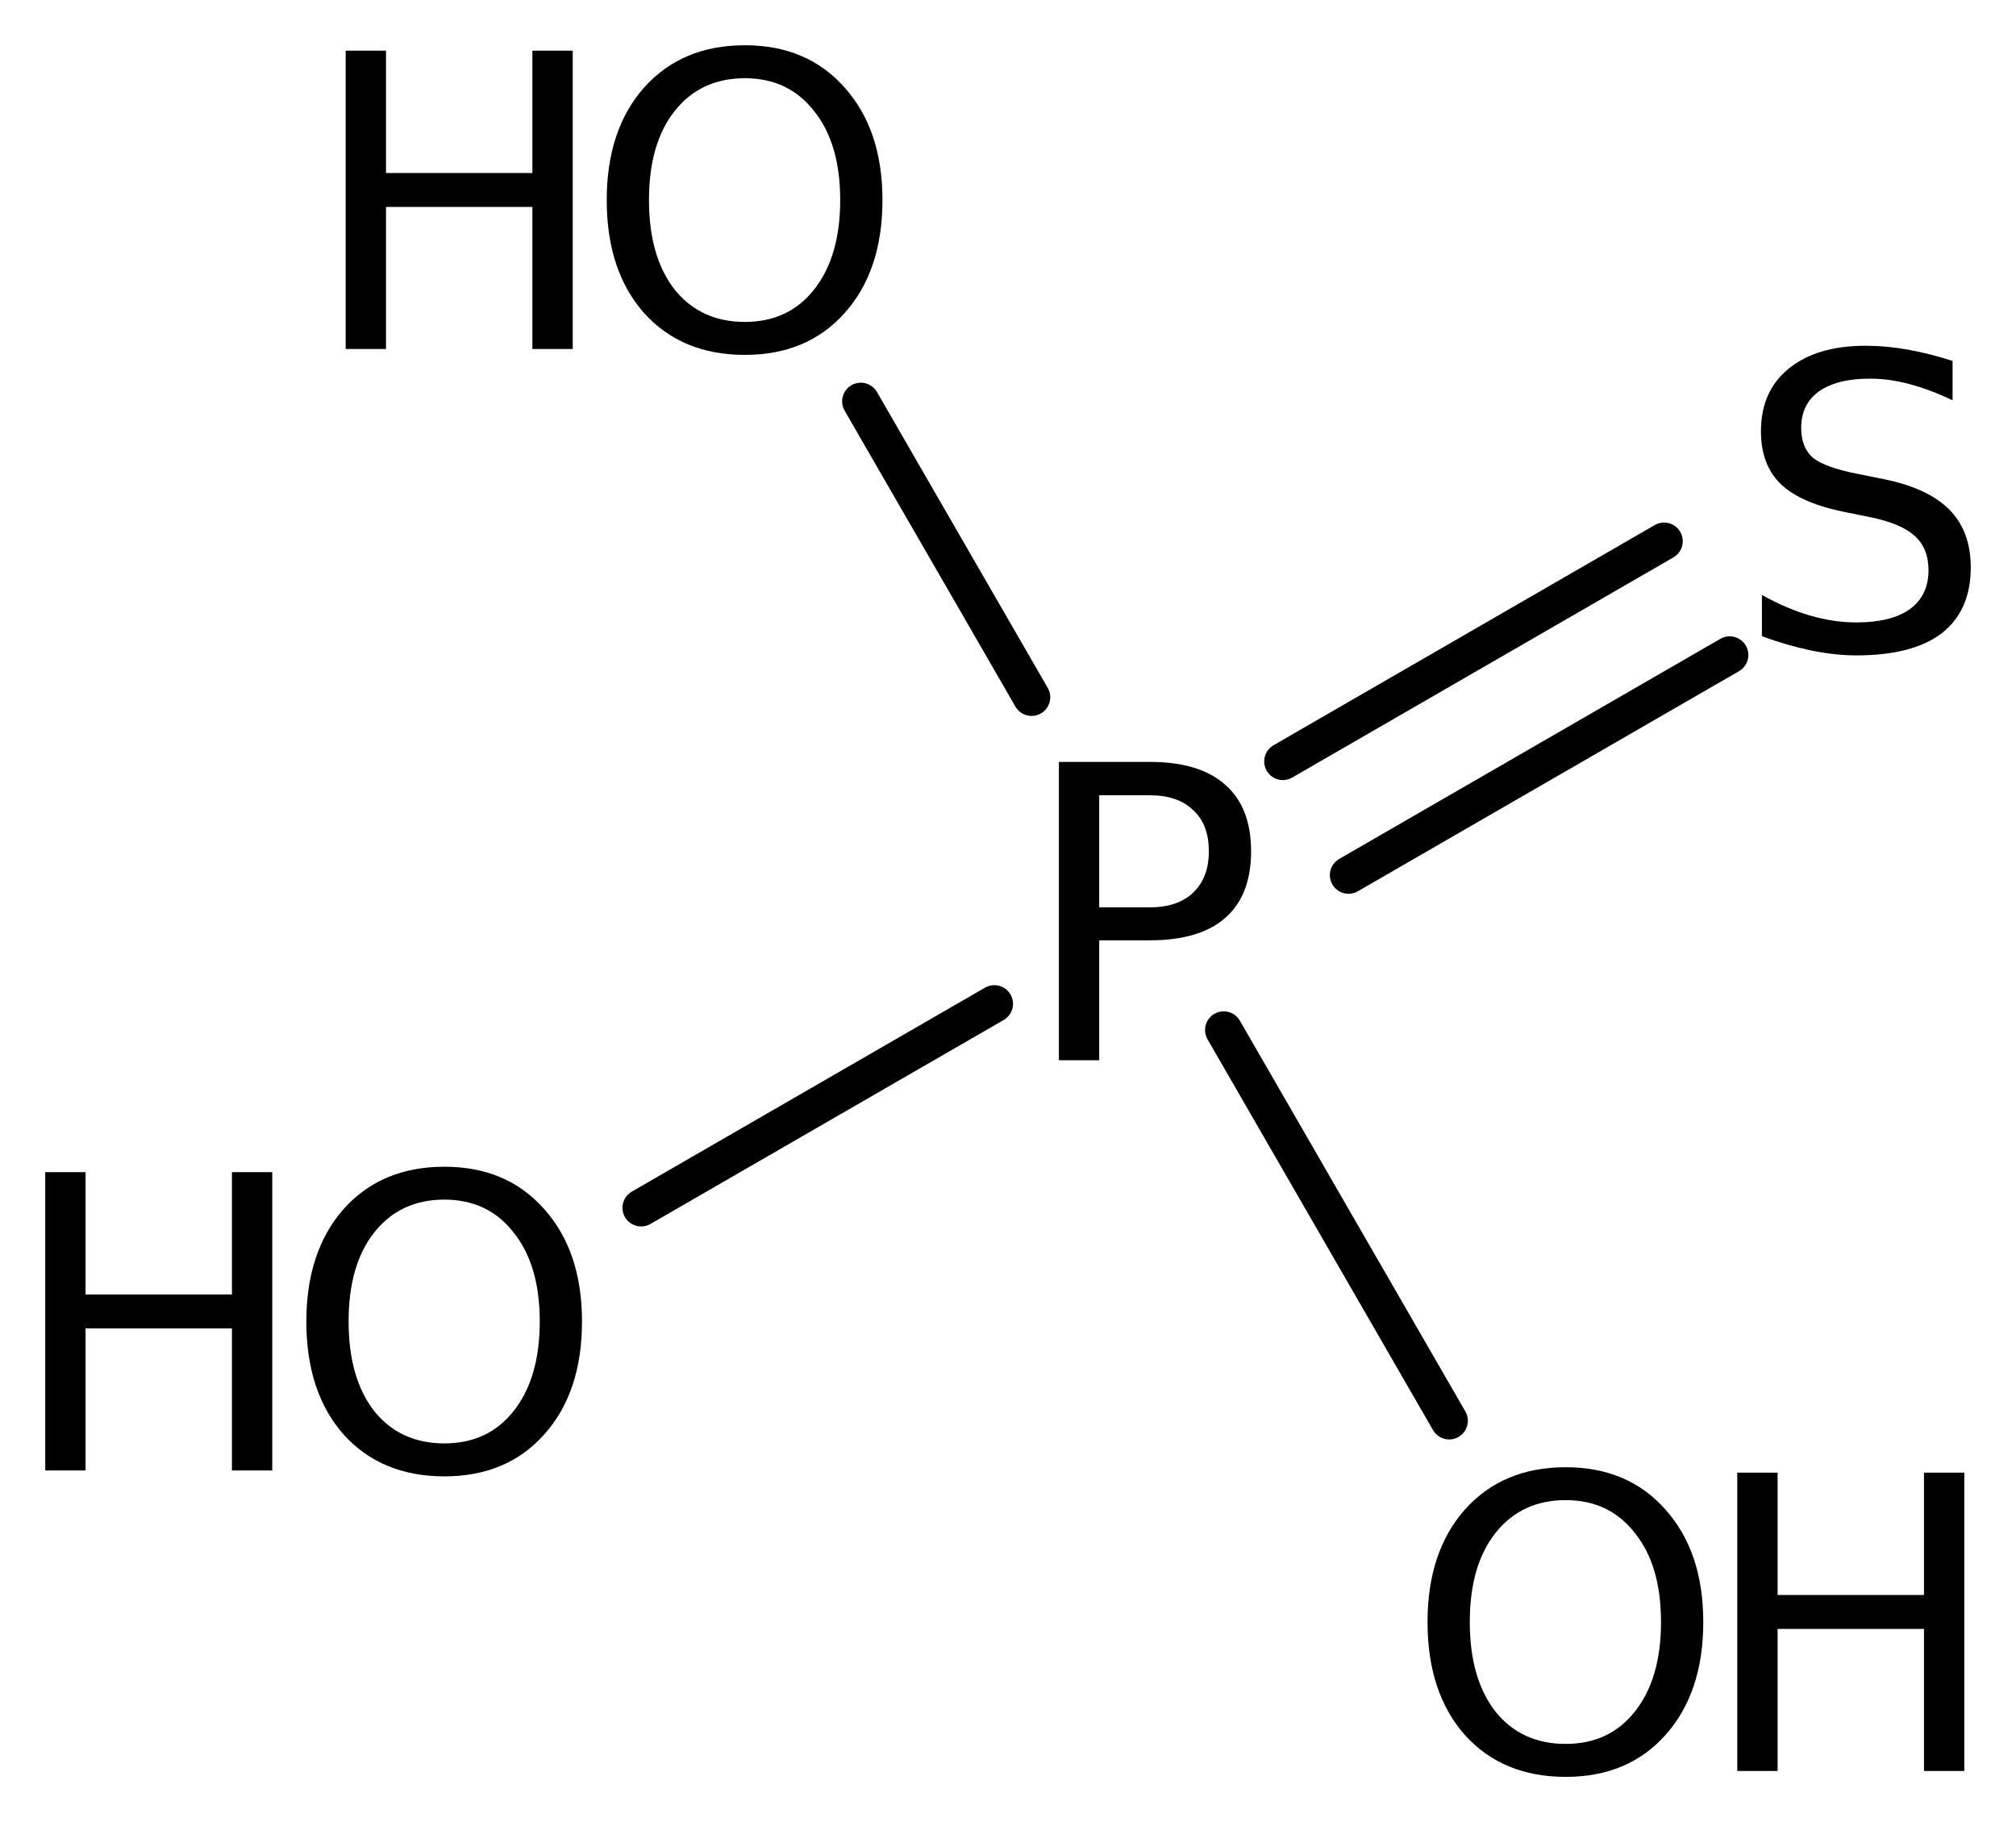 <?xml version='1.0' encoding='UTF-8'?>
<!DOCTYPE svg PUBLIC "-//W3C//DTD SVG 1.1//EN" "http://www.w3.org/Graphics/SVG/1.1/DTD/svg11.dtd">
<svg version='1.2' xmlns='http://www.w3.org/2000/svg' xmlns:xlink='http://www.w3.org/1999/xlink' width='24.954mm' height='22.55mm' viewBox='0 0 24.954 22.55'>
  <desc>Generated by the Chemistry Development Kit (http://github.com/cdk)</desc>
  <g stroke-linecap='round' stroke-linejoin='round' stroke='#000000' stroke-width='.462' fill='#000000'>
    <rect x='.0' y='.0' width='25.0' height='23.0' fill='#FFFFFF' stroke='none'/>
    <g id='mol1' class='mol'>
      <line id='mol1bnd1' class='bond' x1='7.936' y1='14.947' x2='12.308' y2='12.423'/>
      <g id='mol1bnd2' class='bond'>
        <line x1='15.879' y1='9.423' x2='20.598' y2='6.698'/>
        <line x1='16.692' y1='10.83' x2='21.41' y2='8.106'/>
      </g>
      <line id='mol1bnd3' class='bond' x1='15.147' y1='12.747' x2='17.938' y2='17.583'/>
      <line id='mol1bnd4' class='bond' x1='12.769' y1='8.629' x2='10.655' y2='4.967'/>
      <g id='mol1atm1' class='atom'>
        <path d='M5.501 14.846q-.548 .0 -.87 .408q-.316 .401 -.316 1.101q-.0 .699 .316 1.107q.322 .401 .87 .401q.541 .0 .857 -.401q.323 -.408 .323 -1.107q-.0 -.7 -.323 -1.101q-.316 -.408 -.857 -.408zM5.501 14.439q.772 -.0 1.234 .523q.469 .523 .469 1.393q-.0 .876 -.469 1.399q-.462 .517 -1.234 .517q-.779 -.0 -1.247 -.517q-.462 -.523 -.462 -1.399q-.0 -.87 .462 -1.393q.468 -.523 1.247 -.523z' stroke='none'/>
        <path d='M.56 14.506h.499v1.514h1.812v-1.514h.499v3.692h-.499v-1.758h-1.812v1.758h-.499v-3.692z' stroke='none'/>
      </g>
      <path id='mol1atm2' class='atom' d='M13.606 9.842v1.387h.627q.346 .0 .535 -.182q.195 -.183 .195 -.511q-.0 -.335 -.195 -.511q-.189 -.183 -.535 -.183h-.627zM13.107 9.429h1.126q.62 -.0 .936 .286q.317 .279 .317 .821q-.0 .541 -.317 .821q-.316 .28 -.936 .28h-.627v1.484h-.499v-3.692z' stroke='none'/>
      <path id='mol1atm3' class='atom' d='M24.169 4.467v.487q-.28 -.134 -.535 -.201q-.25 -.067 -.487 -.067q-.408 .0 -.633 .158q-.219 .159 -.219 .451q.0 .243 .146 .371q.153 .121 .56 .2l.304 .061q.554 .11 .821 .377q.268 .268 .268 .718q-.0 .535 -.359 .815q-.359 .274 -1.058 .274q-.262 -.0 -.56 -.061q-.292 -.061 -.608 -.176v-.511q.304 .17 .596 .255q.292 .085 .572 .085q.432 .0 .663 -.164q.231 -.17 .231 -.481q-.0 -.273 -.17 -.425q-.165 -.152 -.542 -.231l-.304 -.061q-.56 -.11 -.809 -.347q-.249 -.237 -.249 -.657q-.0 -.493 .34 -.772q.347 -.286 .955 -.286q.256 -.0 .523 .048q.274 .049 .554 .14z' stroke='none'/>
      <g id='mol1atm4' class='atom'>
        <path d='M19.38 18.565q-.548 .0 -.87 .408q-.317 .401 -.317 1.101q.0 .699 .317 1.107q.322 .401 .87 .401q.541 .0 .857 -.401q.323 -.408 .323 -1.107q-.0 -.7 -.323 -1.101q-.316 -.408 -.857 -.408zM19.38 18.158q.772 -.0 1.234 .523q.469 .523 .469 1.393q-.0 .875 -.469 1.399q-.462 .517 -1.234 .517q-.779 -.0 -1.247 -.517q-.463 -.524 -.463 -1.399q.0 -.87 .463 -1.393q.468 -.523 1.247 -.523z' stroke='none'/>
        <path d='M21.504 18.225h.499v1.514h1.812v-1.514h.499v3.692h-.499v-1.758h-1.812v1.758h-.499v-3.692z' stroke='none'/>
      </g>
      <g id='mol1atm5' class='atom'>
        <path d='M9.22 .968q-.548 -.0 -.87 .407q-.317 .401 -.317 1.101q.0 .699 .317 1.107q.322 .401 .87 .401q.541 .0 .857 -.401q.323 -.408 .323 -1.107q-.0 -.7 -.323 -1.101q-.316 -.407 -.857 -.407zM9.22 .56q.772 .0 1.234 .523q.469 .523 .469 1.393q-.0 .876 -.469 1.399q-.462 .517 -1.234 .517q-.779 -.0 -1.247 -.517q-.463 -.523 -.463 -1.399q.0 -.87 .463 -1.393q.468 -.523 1.247 -.523z' stroke='none'/>
        <path d='M4.279 .627h.499v1.514h1.812v-1.514h.499v3.692h-.499v-1.758h-1.812v1.758h-.499v-3.692z' stroke='none'/>
      </g>
    </g>
  </g>
</svg>
